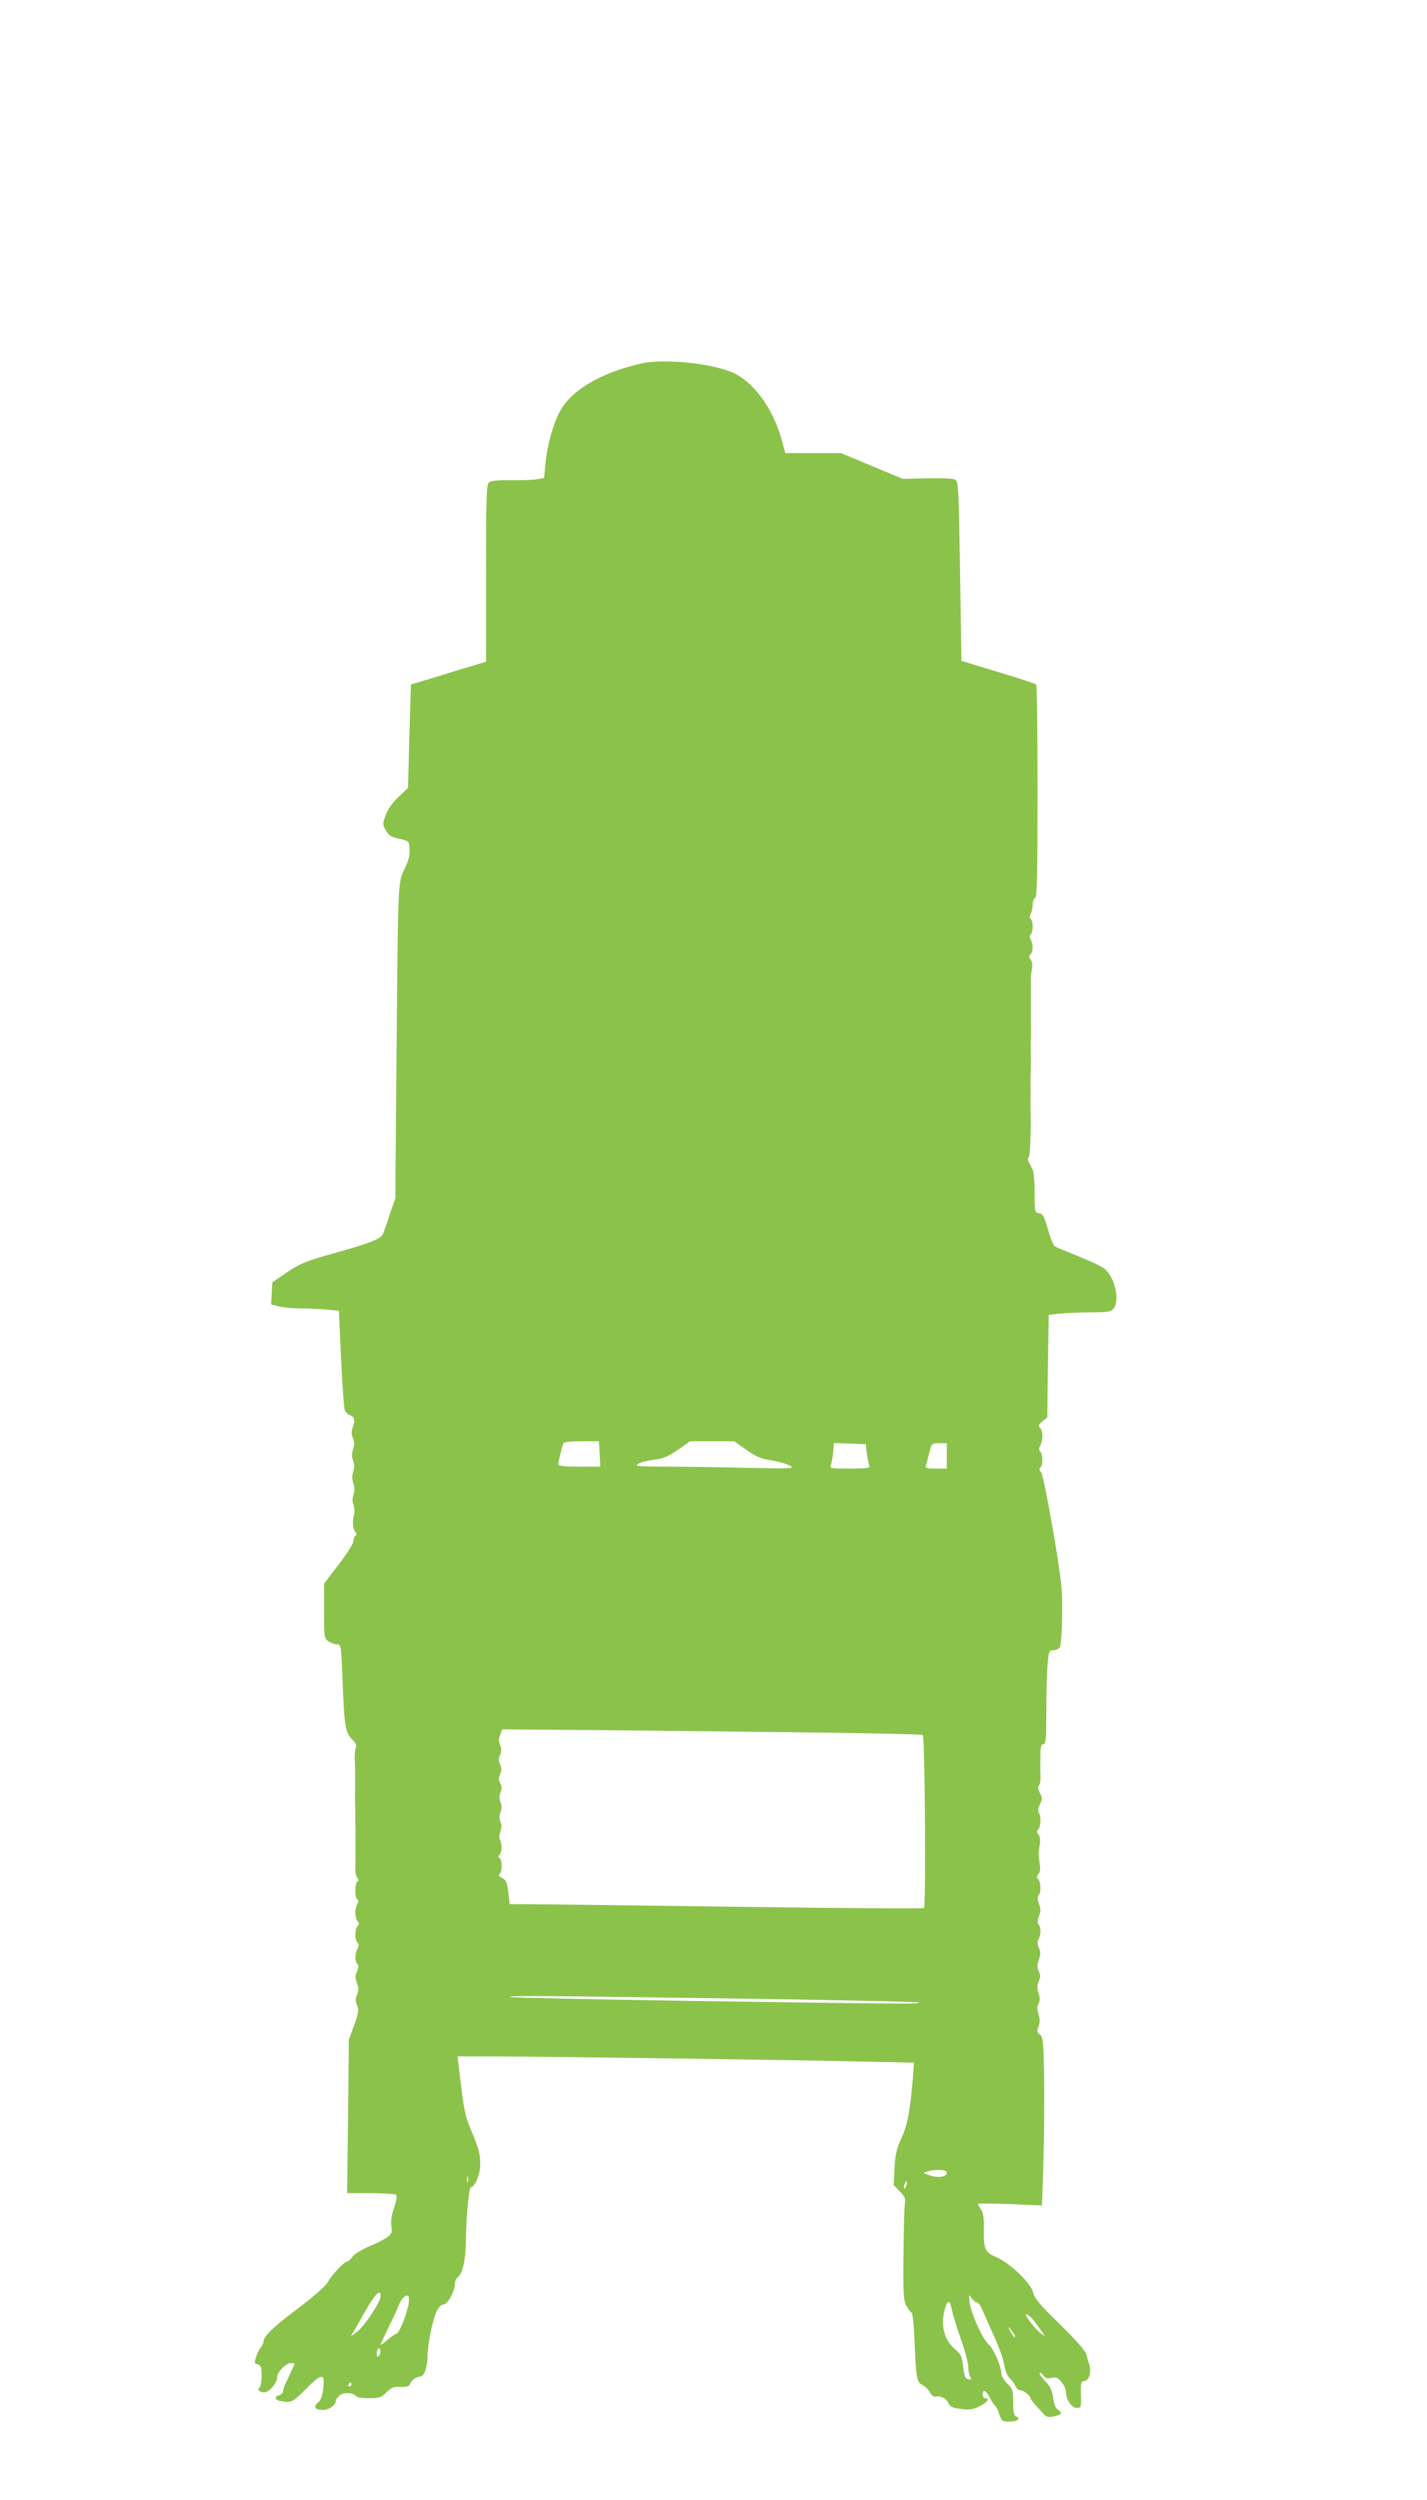 <?xml version="1.0" standalone="no"?>
<!DOCTYPE svg PUBLIC "-//W3C//DTD SVG 20010904//EN"
 "http://www.w3.org/TR/2001/REC-SVG-20010904/DTD/svg10.dtd">
<svg version="1.0" xmlns="http://www.w3.org/2000/svg"
 width="731pt" height="1280pt" viewBox="0 0 731 1280"
 preserveAspectRatio="xMidYMid meet">
<g transform="translate(0,1280) scale(0.1,-0.1)"
fill="#8bc34a" stroke="none">
<path d="M3285 10939 c-208 -48 -358 -136 -417 -246 -34 -62 -66 -176 -74
-268 l-7 -73 -43 -7 c-23 -3 -83 -5 -133 -4 -61 1 -96 -3 -106 -11 -13 -11
-15 -74 -15 -465 l0 -453 -72 -22 c-40 -12 -127 -38 -193 -59 l-120 -36 -8
-265 -7 -265 -48 -45 c-30 -28 -55 -63 -66 -93 -17 -46 -17 -48 1 -80 15 -26
29 -34 69 -42 49 -11 49 -11 52 -53 2 -31 -5 -58 -25 -100 -35 -71 -34 -50
-42 -987 l-6 -700 -29 -85 c-15 -47 -31 -92 -35 -100 -13 -25 -67 -46 -246
-96 -150 -42 -179 -54 -245 -99 l-75 -51 -3 -56 -3 -57 38 -10 c21 -6 72 -11
114 -11 42 0 103 -3 136 -6 l59 -6 11 -242 c6 -132 15 -251 18 -263 4 -12 15
-25 25 -28 25 -8 31 -28 17 -64 -8 -22 -8 -36 1 -55 8 -18 8 -34 1 -56 -8 -21
-8 -39 0 -60 7 -21 7 -39 0 -57 -6 -17 -6 -36 1 -58 7 -22 7 -41 1 -59 -7 -17
-7 -35 0 -52 5 -15 6 -36 3 -48 -10 -31 -7 -75 6 -91 8 -9 8 -15 0 -20 -5 -3
-10 -16 -10 -28 0 -11 -34 -65 -75 -118 l-75 -98 0 -140 c0 -133 1 -141 22
-155 12 -9 32 -16 44 -16 21 0 22 -5 29 -187 8 -228 14 -265 49 -300 18 -18
24 -32 19 -42 -4 -9 -6 -33 -6 -53 1 -21 2 -47 2 -58 0 -80 0 -98 0 -120 -1
-14 -1 -37 0 -52 0 -16 1 -40 1 -55 0 -16 0 -41 0 -58 1 -16 1 -40 1 -52 0
-13 0 -36 0 -53 0 -82 0 -97 -1 -123 -1 -16 4 -34 10 -42 8 -9 8 -15 0 -20
-13 -8 -13 -82 0 -90 7 -4 7 -12 0 -25 -14 -26 -13 -73 2 -88 9 -9 9 -15 0
-24 -15 -15 -16 -70 -1 -85 8 -8 8 -17 0 -31 -14 -26 -14 -65 -1 -78 8 -8 7
-19 -1 -38 -10 -21 -10 -34 -1 -60 10 -26 10 -40 1 -59 -9 -20 -9 -33 0 -55
10 -24 8 -39 -15 -102 l-27 -75 -4 -392 -5 -393 119 0 c65 0 123 -4 130 -8 8
-5 6 -22 -8 -66 -14 -39 -18 -71 -14 -95 5 -32 2 -39 -22 -57 -15 -11 -58 -33
-95 -48 -37 -16 -74 -39 -83 -52 -9 -13 -20 -24 -26 -24 -15 0 -81 -70 -99
-104 -9 -19 -69 -72 -148 -132 -133 -100 -181 -146 -182 -173 0 -8 -6 -22 -14
-30 -7 -9 -18 -31 -24 -49 -10 -31 -10 -34 8 -39 17 -4 20 -14 20 -59 0 -29
-5 -56 -10 -59 -16 -10 -1 -25 24 -25 25 0 66 48 66 78 0 26 45 72 70 72 12 0
20 -3 18 -7 -2 -5 -12 -26 -22 -48 -10 -22 -22 -48 -27 -57 -5 -10 -9 -24 -9
-32 0 -8 -9 -18 -21 -21 -32 -11 -16 -30 29 -33 38 -3 44 1 106 62 84 85 101
86 92 9 -4 -41 -12 -63 -27 -75 -27 -23 -16 -38 25 -38 32 0 66 24 66 47 0 5
9 18 19 27 20 18 74 15 86 -5 4 -5 33 -9 65 -9 53 0 63 3 90 30 26 26 38 30
73 28 25 -1 42 3 45 10 7 21 33 42 52 42 22 0 40 46 40 104 0 58 26 187 46
230 11 22 25 36 36 36 21 0 58 67 58 104 0 14 5 28 11 32 26 16 43 81 45 174
2 138 16 290 26 290 20 0 48 67 48 115 0 57 -6 81 -48 180 -30 72 -35 98 -56
273 l-12 102 175 0 c234 0 1547 -18 1890 -26 l273 -6 -6 -82 c-14 -166 -27
-236 -58 -304 -25 -53 -32 -84 -36 -154 l-4 -87 31 -32 c28 -28 31 -37 26 -68
-3 -20 -6 -137 -7 -261 -2 -194 0 -229 15 -257 9 -17 21 -33 27 -35 5 -2 12
-66 15 -148 8 -193 11 -207 41 -223 14 -7 31 -24 38 -38 7 -13 19 -23 26 -21
27 6 57 -8 68 -32 9 -20 21 -26 65 -31 44 -6 62 -3 96 14 40 21 54 41 28 41
-7 0 -13 9 -13 20 0 29 18 19 38 -20 9 -18 21 -36 26 -39 5 -3 15 -23 21 -44
12 -34 15 -37 51 -37 41 0 62 16 36 26 -12 5 -16 22 -16 73 0 62 -3 70 -30 96
-16 16 -30 38 -30 49 0 37 -40 130 -65 151 -31 26 -90 157 -98 215 -5 43 -4
44 10 22 9 -12 21 -22 28 -22 7 0 20 -19 29 -42 10 -23 37 -84 61 -137 24 -53
47 -117 50 -143 4 -27 15 -54 27 -65 11 -10 24 -28 29 -40 5 -13 17 -23 27
-23 18 0 52 -29 52 -43 0 -3 12 -19 26 -34 14 -15 33 -36 42 -46 12 -13 24
-16 47 -11 41 8 51 20 27 33 -14 8 -22 26 -27 63 -6 39 -15 59 -41 86 -19 19
-31 38 -28 41 3 3 12 -2 19 -13 11 -14 21 -17 41 -12 22 6 32 2 51 -20 12 -15
23 -37 23 -49 0 -40 29 -85 55 -85 23 0 24 3 22 68 -2 62 0 67 19 70 24 3 37
52 23 87 -4 11 -10 32 -14 48 -3 18 -51 72 -135 155 -103 100 -131 134 -137
162 -9 46 -117 151 -189 182 -60 26 -66 40 -64 151 1 47 -3 76 -14 92 -9 13
-16 27 -16 30 0 3 74 2 164 -1 l164 -7 7 224 c4 123 5 317 4 431 -4 186 -6
209 -22 220 -15 11 -16 18 -7 42 8 21 8 38 0 62 -8 24 -8 39 0 54 8 15 8 30 0
54 -8 25 -8 40 1 60 9 20 10 32 0 52 -9 20 -9 34 1 60 9 25 9 39 0 59 -8 18
-9 32 -2 45 13 24 13 63 0 76 -6 6 -6 21 2 42 10 25 10 39 0 64 -8 21 -8 36
-2 42 14 14 13 69 -2 84 -8 8 -8 15 2 26 8 10 10 29 6 53 -7 47 -7 49 0 96 4
24 2 43 -6 53 -10 11 -10 18 -2 26 14 14 16 67 3 87 -5 8 -3 24 6 42 13 25 13
33 0 58 -10 19 -11 33 -5 39 6 6 9 26 8 46 -1 20 -1 48 -1 64 0 15 1 44 1 65
1 25 6 37 16 37 12 0 14 29 14 173 0 94 3 202 7 240 5 61 8 67 28 67 13 0 27
6 33 13 6 7 12 75 13 162 2 139 -2 171 -46 435 -28 162 -54 292 -62 302 -10
11 -11 18 -4 23 14 8 14 68 0 82 -8 8 -8 17 0 31 15 28 14 75 -1 91 -11 10 -8
16 12 33 l25 20 3 263 4 262 60 7 c34 3 105 6 158 6 81 0 100 3 113 18 37 41
7 170 -50 209 -15 11 -75 39 -133 62 -58 23 -111 45 -117 49 -7 5 -23 44 -35
88 -19 66 -27 80 -45 82 -22 3 -23 7 -23 103 0 55 -4 108 -10 119 -5 11 -14
29 -20 40 -6 11 -6 21 0 25 7 4 13 154 9 255 0 14 0 36 0 50 1 14 1 36 0 50 0
14 0 35 0 48 2 44 2 103 1 160 0 15 0 38 1 52 0 14 1 37 0 53 0 15 0 36 0 47
0 11 0 34 0 50 0 32 0 48 0 105 0 19 0 41 -1 48 0 6 3 27 6 45 4 20 2 38 -6
48 -10 11 -10 18 -2 26 15 15 15 53 2 78 -7 13 -7 21 0 25 5 3 10 21 10 40 0
19 -5 37 -10 40 -7 4 -7 12 0 25 5 10 10 32 10 49 0 16 6 31 13 34 9 3 12 121
12 545 0 297 -3 543 -7 547 -4 4 -92 33 -195 64 l-188 57 -7 459 c-7 426 -8
459 -25 469 -10 6 -72 9 -144 7 l-125 -3 -158 66 -158 66 -143 0 -142 0 -18
65 c-46 170 -153 312 -268 354 -122 45 -345 64 -452 40z m-213 -5584 l3 -65
-107 0 c-80 0 -108 3 -108 13 0 11 15 75 25 105 3 8 31 12 94 12 l89 0 4 -65z
m751 21 c50 -35 75 -46 129 -54 36 -6 79 -18 95 -27 26 -15 12 -16 -231 -11
-143 4 -329 6 -415 6 -140 1 -153 2 -131 15 14 8 51 17 83 21 45 5 70 16 120
50 l62 44 113 0 113 0 62 -44z m618 -22 c4 -29 10 -57 13 -63 5 -8 -24 -11
-99 -11 -98 0 -106 1 -99 18 4 9 9 39 12 65 l4 48 81 -3 82 -3 6 -51z m409 -9
l0 -65 -56 0 c-48 0 -55 2 -50 18 3 9 10 38 17 65 11 46 12 47 50 47 l39 0 0
-65z m-873 -1414 c409 -4 746 -11 750 -15 11 -11 17 -877 6 -886 -4 -4 -424
-1 -933 6 -509 7 -984 13 -1057 13 l-132 1 -7 60 c-6 51 -11 63 -32 74 -16 8
-21 16 -13 20 14 9 15 73 0 82 -8 4 -8 9 0 17 13 13 14 56 2 76 -5 7 -4 25 2
41 7 20 8 36 1 51 -7 16 -7 32 0 50 7 19 7 35 0 50 -7 16 -7 32 0 51 8 21 7
34 -2 48 -9 15 -9 25 0 45 8 19 8 31 0 50 -9 19 -9 31 0 50 8 18 8 31 0 49 -8
18 -8 32 0 53 l10 28 332 -3 c182 -1 665 -6 1073 -11z m-179 -1365 c496 -7
905 -16 909 -20 8 -8 -45 -8 -1145 8 -519 8 -946 17 -949 20 -8 8 141 7 1185
-8z m1052 -891 c0 -22 -43 -29 -87 -14 -37 12 -37 13 -13 20 47 13 100 10 100
-6z m-2453 -47 c-3 -7 -5 -2 -5 12 0 14 2 19 5 13 2 -7 2 -19 0 -25z m2246
-18 c-3 -12 -8 -19 -11 -16 -5 6 5 36 12 36 2 0 2 -9 -1 -20z m-2693 -568 c0
-28 -82 -152 -120 -181 l-34 -26 21 35 c11 19 33 58 48 85 57 100 85 129 85
87z m139 -58 c-16 -63 -47 -134 -59 -134 -5 0 -25 -14 -45 -31 -19 -17 -35
-28 -35 -25 0 4 17 41 38 84 21 42 45 93 52 112 15 40 40 64 52 52 5 -5 4 -31
-3 -58z m2787 -12 c4 -20 24 -86 45 -147 22 -60 39 -125 39 -143 0 -18 4 -42
10 -52 8 -15 6 -17 -10 -13 -15 4 -21 17 -26 64 -6 53 -11 63 -44 92 -55 47
-73 125 -49 208 14 45 26 42 35 -9z m411 -44 c11 -13 30 -39 44 -58 l23 -34
-22 16 c-28 19 -88 98 -75 98 5 0 19 -10 30 -22z m-87 -93 c0 -11 -14 7 -31
40 -7 13 -3 12 10 -5 11 -14 21 -29 21 -35z m-3259 -98 c-8 -8 -11 -5 -11 9 0
27 14 41 18 19 2 -9 -1 -22 -7 -28z m-141 -147 c0 -5 -5 -10 -11 -10 -5 0 -7
5 -4 10 3 6 8 10 11 10 2 0 4 -4 4 -10z"/>
</g>
</svg>
